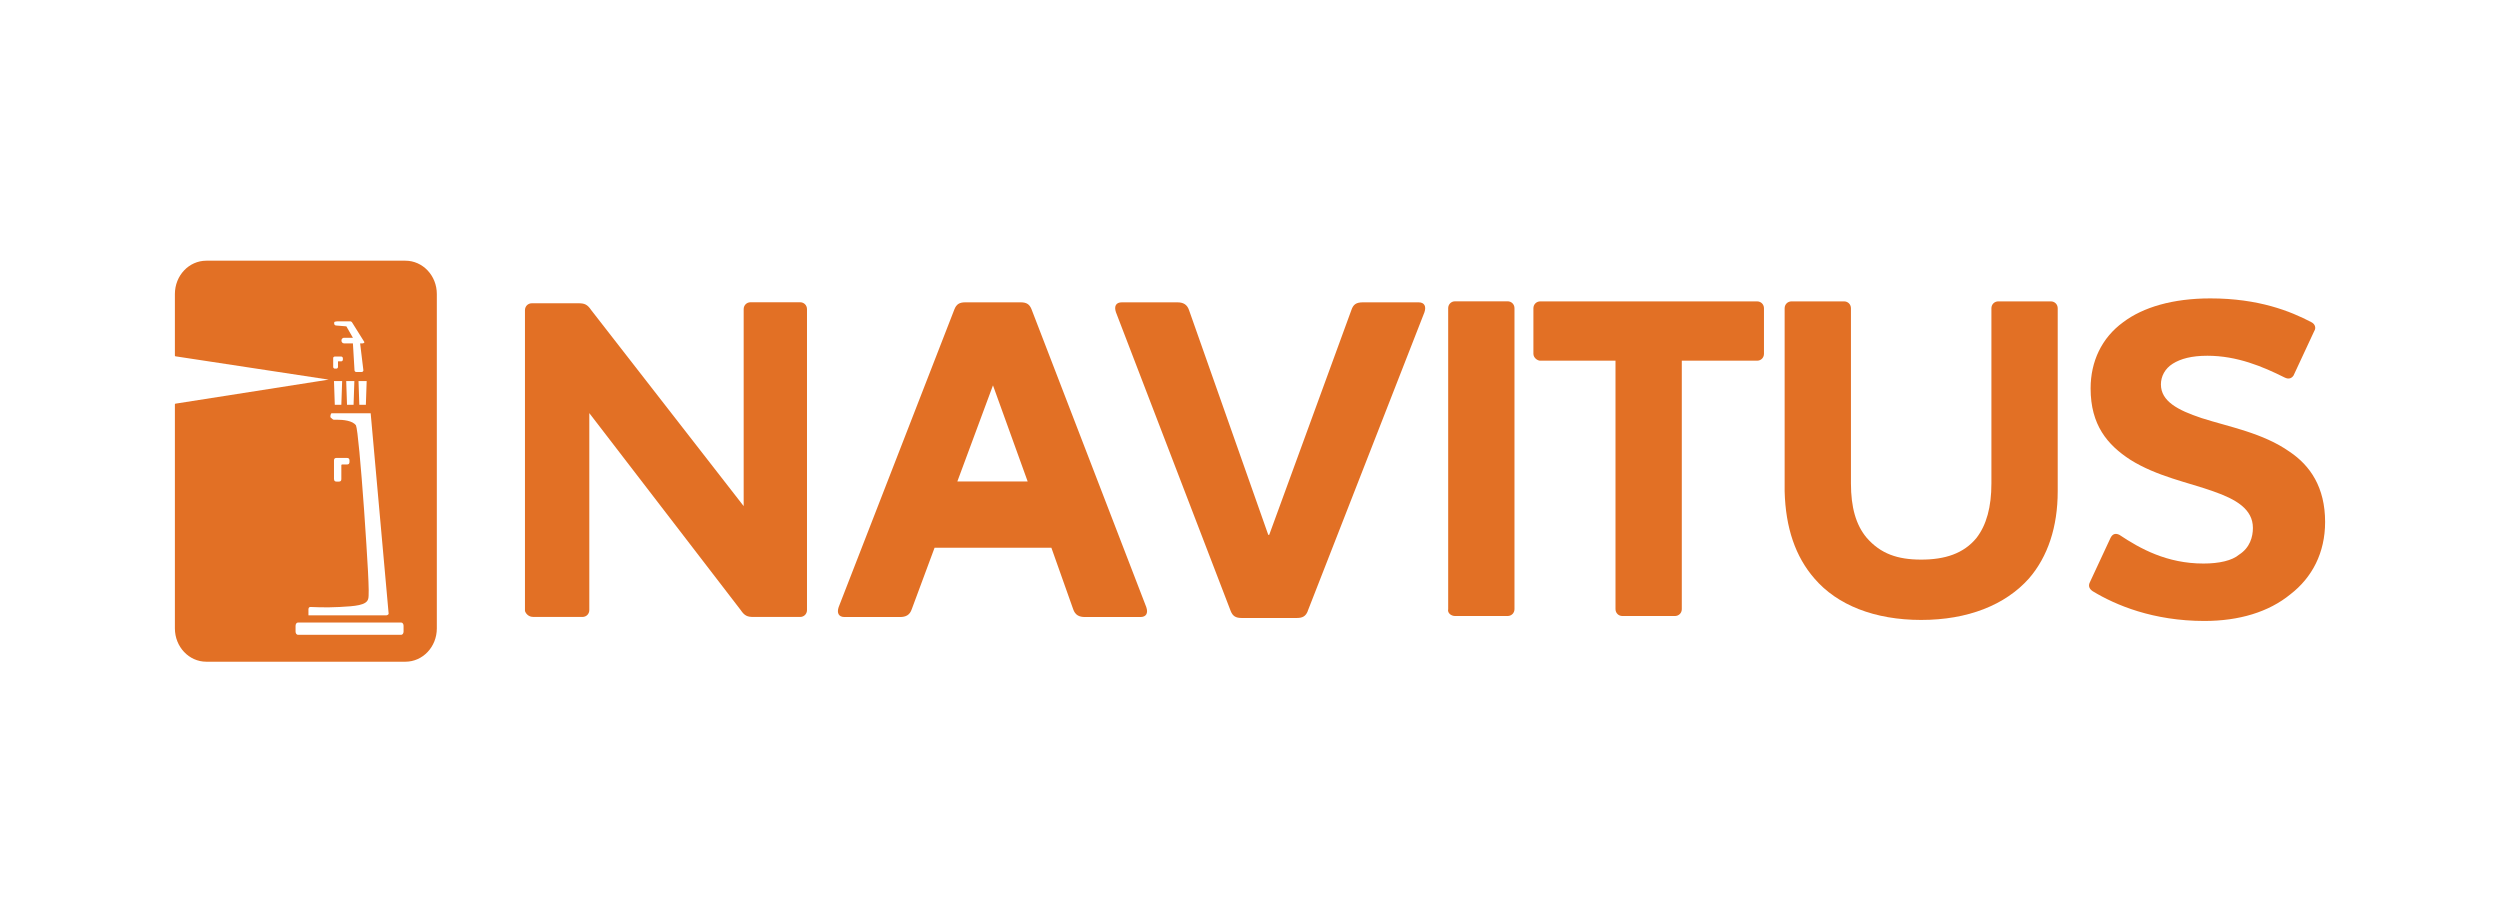 <?xml version="1.0" encoding="UTF-8"?>
<svg id="Layer_1" xmlns="http://www.w3.org/2000/svg" viewBox="0 0 343.5 126.75">
  <defs>
    <style>
      .cls-1 {
        fill: #e27025;
      }
    </style>
  </defs>
  <path class="cls-1" d="M73.22,84.77h6.8c.54,0,.95-.41.95-.95v-27.06l20.8,27.06c.54.81.95.95,1.77.95h6.39c.54,0,.95-.41.95-.95v-41.34c0-.54-.41-.95-.95-.95h-6.8c-.54,0-.95.41-.95.95v27.06l-20.94-26.92c-.54-.81-.95-.95-1.77-.95h-6.39c-.54,0-.95.41-.95.95v41.33c.13.41.54.81,1.09.81h0Z"/>
  <path class="cls-1" d="M179.68,83.96l16.04-41.06c.27-.81,0-1.36-.81-1.36h-7.61c-.95,0-1.36.27-1.63,1.09l-11.28,30.86h-.13l-10.88-30.86c-.27-.81-.81-1.09-1.63-1.09h-7.61c-.81,0-1.09.54-.81,1.36l15.77,41.06c.27.68.68.95,1.49.95h7.61c.81,0,1.22-.27,1.49-.95h0Z"/>
  <path class="cls-1" d="M199.93,84.64h7.21c.54,0,.95-.41.95-.95v-41.34c0-.54-.41-.95-.95-.95h-7.21c-.54,0-.95.41-.95.95v41.34c-.13.54.41.95.95.95h0Z"/>
  <path class="cls-1" d="M211.63,49.56h10.34v34.13c0,.54.41.95.95.95h7.21c.54,0,.95-.41.95-.95v-34.13h10.34c.54,0,.95-.41.95-.95v-6.25c0-.54-.41-.95-.95-.95h-29.78c-.54,0-.95.41-.95.95v6.25c0,.54.54.95.95.95h0Z"/>
  <path class="cls-1" d="M249.29,79.47c3.13,3.67,8.29,5.71,14.68,5.71s11.55-2.04,14.82-5.71c2.58-2.99,3.94-7.07,3.94-11.96v-25.15c0-.54-.41-.95-.95-.95h-7.21c-.54,0-.95.41-.95.95v24.06c0,3.26-.68,5.71-2.04,7.48-1.77,2.17-4.35,2.99-7.61,2.99s-5.57-.81-7.48-2.99c-1.49-1.77-2.17-4.21-2.17-7.48v-24.06c0-.54-.41-.95-.95-.95h-7.21c-.54,0-.95.41-.95.95v25.15c.13,5.03,1.49,8.98,4.08,11.96h0Z"/>
  <path class="cls-1" d="M302.88,85.32c4.76,0,8.84-1.22,11.83-3.67,2.99-2.31,4.76-5.71,4.76-9.93,0-4.76-2.04-7.75-4.89-9.66-3.67-2.58-8.29-3.4-12.1-4.62-3.26-1.09-5.57-2.31-5.57-4.62,0-1.09.54-2.17,1.63-2.85,1.09-.68,2.58-1.09,4.76-1.09,4.08,0,7.61,1.49,10.61,2.99.54.27.95.13,1.22-.27l2.85-6.12c.27-.41.13-.95-.41-1.22-2.85-1.49-7.21-3.26-13.87-3.26-5.17,0-9.25,1.22-11.96,3.26-2.99,2.17-4.49,5.44-4.49,9.11,0,5.03,2.31,7.75,5.44,9.79,3.67,2.31,8.02,3.13,11.42,4.35,3.13,1.09,5.44,2.45,5.44,5.03,0,1.22-.41,2.72-1.9,3.67-.95.81-2.72,1.22-4.89,1.22-5.03,0-8.7-2.04-11.55-3.94-.54-.27-.95-.13-1.22.41l-2.85,6.12c-.27.54,0,.95.41,1.22,3.13,1.9,8.29,4.08,15.36,4.08h0Z"/>
  <path class="cls-1" d="M144.46,75.26l2.99,8.43c.27.81.81,1.09,1.63,1.09h7.61c.81,0,1.09-.54.81-1.36l-15.77-40.93c-.27-.68-.68-.95-1.49-.95h-7.61c-.81,0-1.22.27-1.49.95l-15.91,40.93c-.27.81,0,1.36.81,1.36h7.61c.81,0,1.36-.27,1.63-1.09l3.13-8.43h16.05ZM136.44,52.96l4.76,13.19h-9.66l4.89-13.19h0Z"/>
  <path class="cls-1" d="M55.7,35.82h-27.35c-2.39,0-4.32,2.04-4.32,4.58v8.45c0,.11.1.11.1.11l21.03,3.2-21.03,3.3c-.1,0-.1.11-.1.11v30.77c0,2.53,1.93,4.58,4.32,4.58h27.35c2.39,0,4.32-2.04,4.32-4.58v-45.94c0-2.53-1.93-4.58-4.32-4.58ZM46.22,44.15h1.91c.07,0,.15.04.22.11l1.69,2.7c.11.11-.11.22-.22.22h-.34l.45,3.71c0,.11-.11.22-.22.22h-.78c-.11,0-.22-.11-.22-.22l-.22-3.71h-1.23c-.22,0-.34-.22-.34-.33v-.11c0-.22.22-.33.34-.33h1.23l-.9-1.57-1.35-.11c-.22,0-.33-.11-.33-.33s.11-.22.33-.22h0ZM50.38,52.36l-.11,3.26h-.9l-.11-3.26h1.12,0ZM48.69,52.36l-.11,3.26h-.9l-.11-3.26h1.12,0ZM45.77,49.21c0-.11.11-.22.22-.22h.9c.11,0,.22.11.22.22v.22c0,.11-.11.22-.22.22h-.45v.78c0,.11-.11.22-.22.22h-.22c-.11,0-.22-.11-.22-.22v-1.24h0ZM47.01,52.36l-.11,3.26h-.9l-.11-3.26h1.12,0ZM42.4,83.62c0-.11.11-.22.22-.22h.11s2.02.11,3.93,0c2.13-.11,3.71-.22,3.93-1.12.22-.56-.11-5.51-.56-12.14-.45-6.3-.9-11.24-1.12-11.69-.45-.67-1.8-.78-2.59-.78h-.45c-.11,0-.22-.11-.34-.22-.22-.11-.11-.34-.11-.45l.11-.22h5.4l2.47,27.55c0,.11-.22.22-.33.22h-10.69v-.9h0ZM45.89,65.85v-2.59c0-.22.11-.34.33-.34h1.46c.22,0,.34.11.34.34v.22c0,.22-.11.34-.34.34h-.67s-.11,0-.11.11v1.91c0,.22-.11.33-.33.33h-.34c-.22,0-.33-.11-.33-.33ZM55.45,86.77c0,.22-.11.45-.33.45h-14.17c-.22,0-.34-.22-.34-.45v-.78c0-.22.11-.45.34-.45h14.17c.22,0,.33.22.33.45v.78Z"/>
</svg>